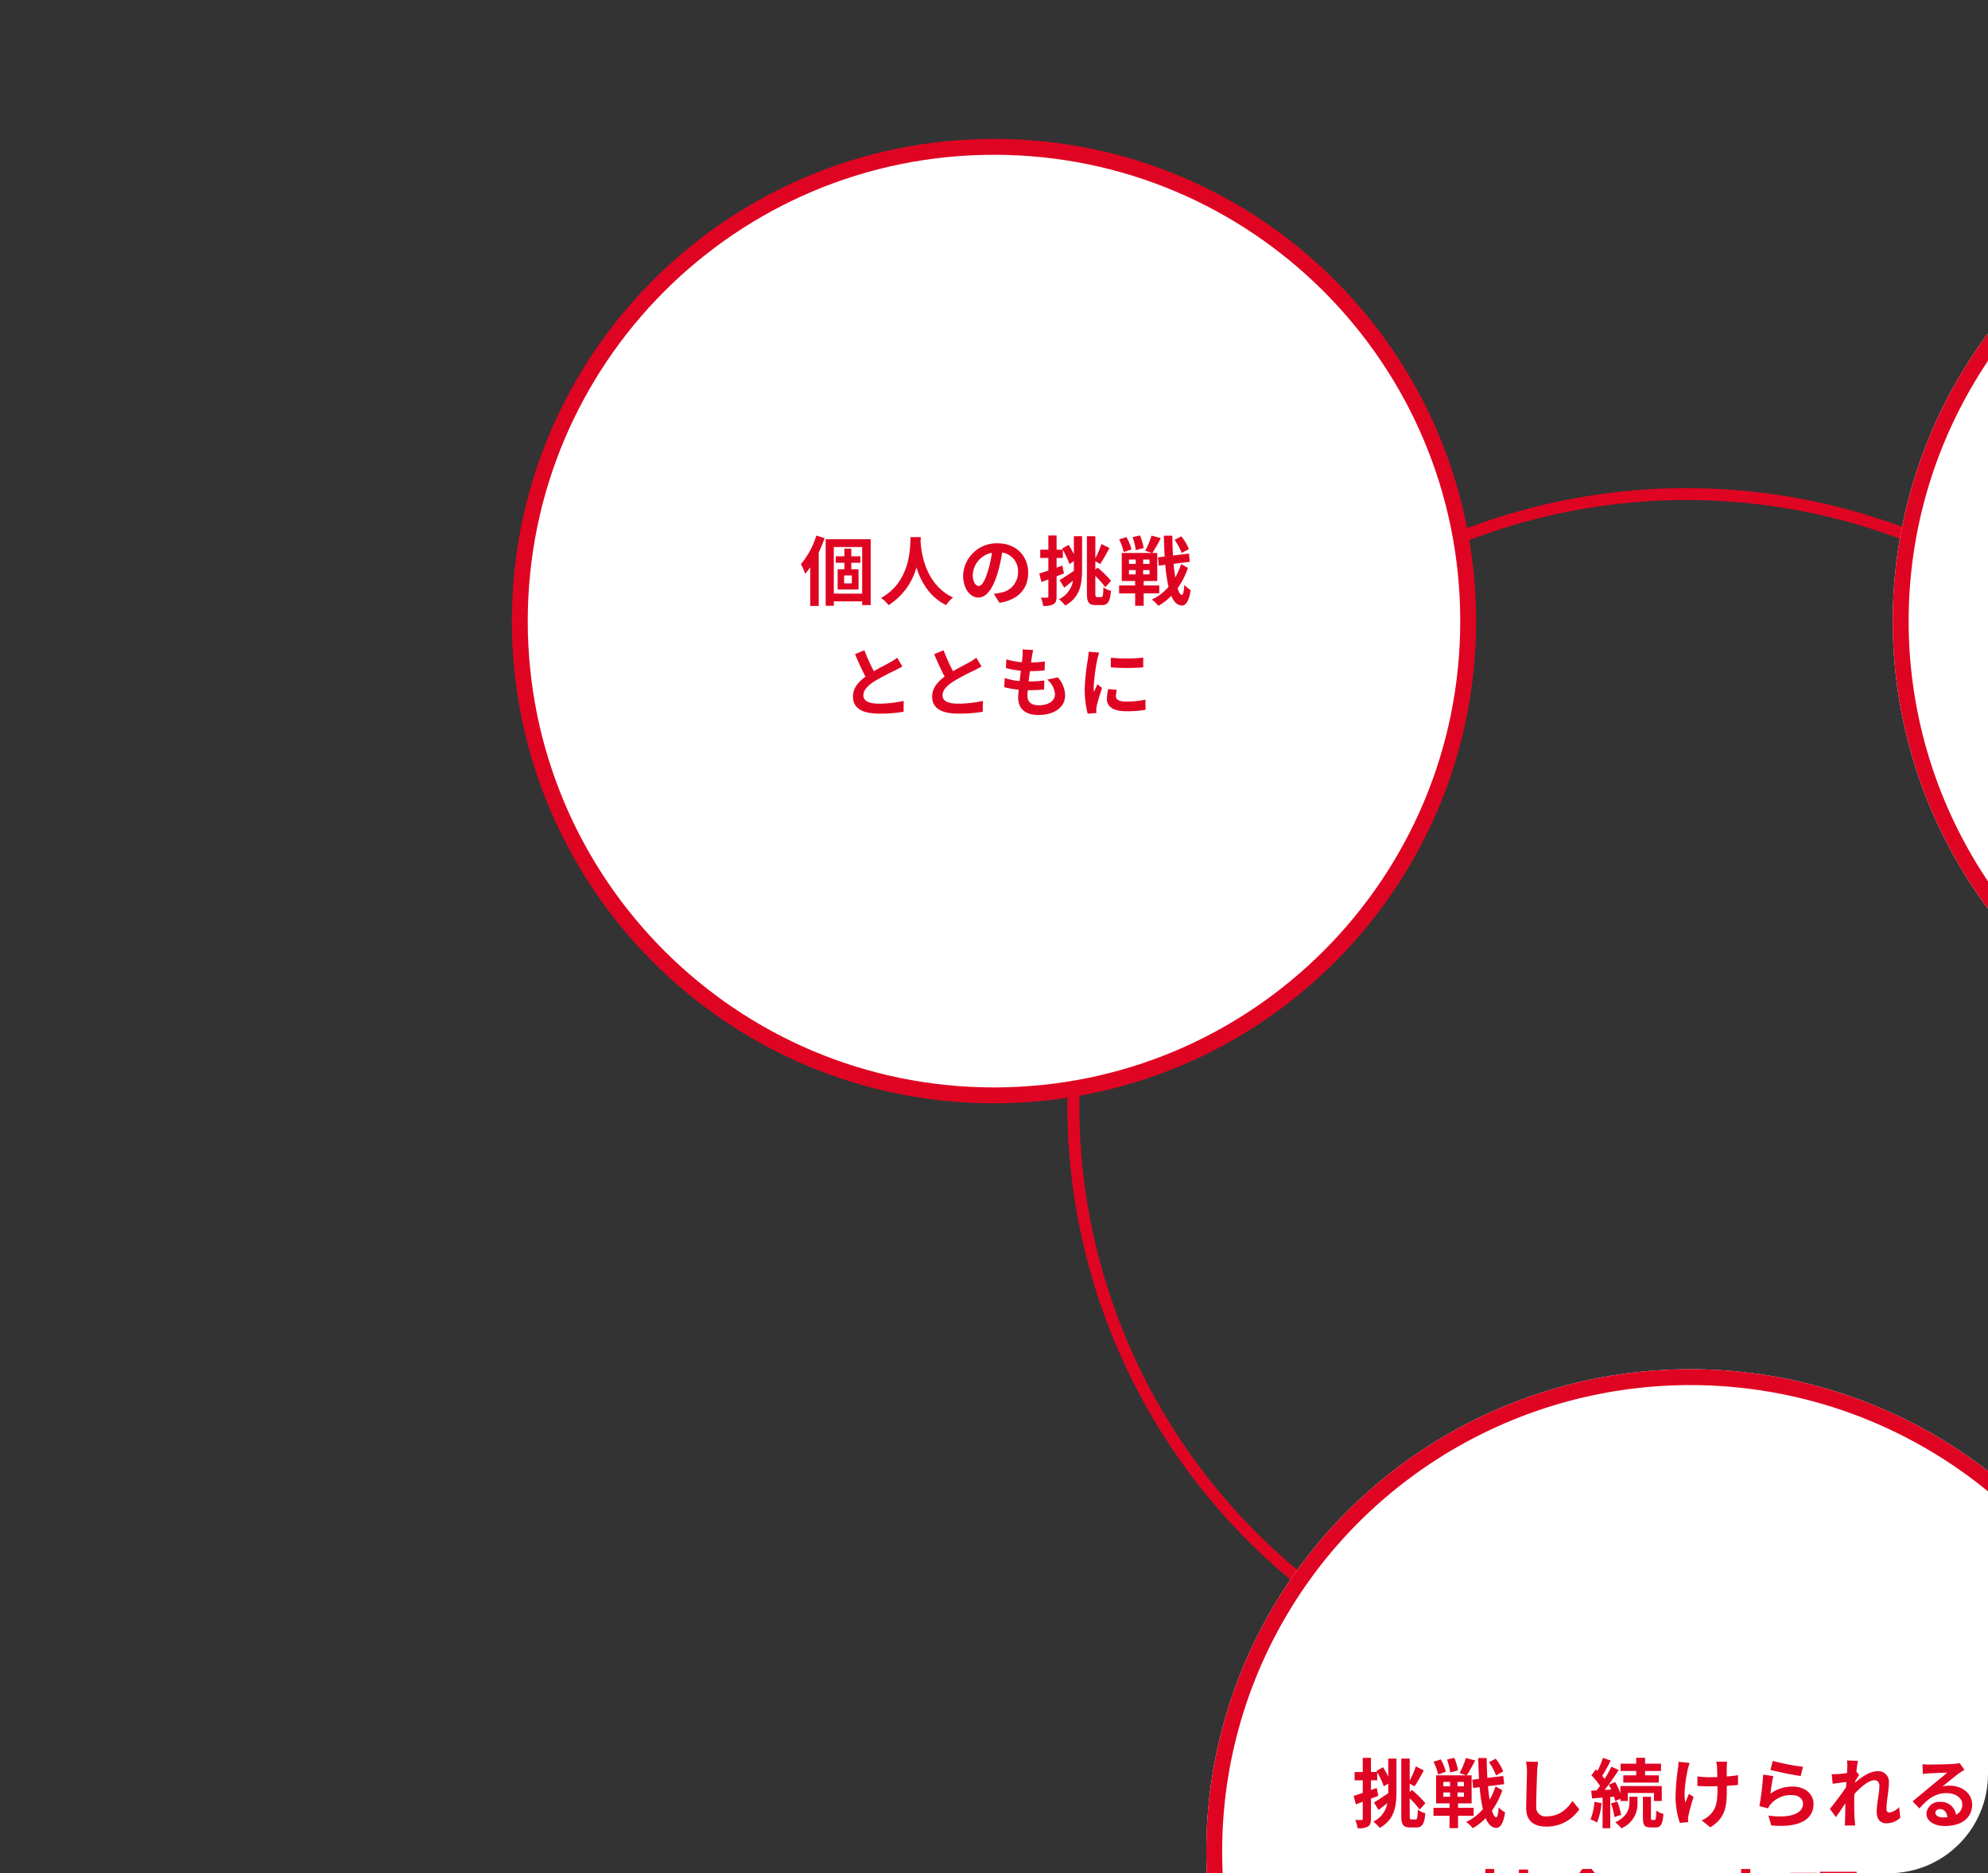 <svg xmlns="http://www.w3.org/2000/svg" xmlns:xlink="http://www.w3.org/1999/xlink" width="501" height="472" viewBox="0 0 501 472">
  <rect x="0" y="0" width="501" height="472" fill="#333333" stroke="none"/>
  <defs>
    <clipPath id="clip-path">
      <rect id="長方形_1152" data-name="長方形 1152" width="501" height="472" rx="25" transform="translate(-1811 -8392)" fill="#fff"/>
    </clipPath>
    <clipPath id="clip-service_triangle-consulting">
      <rect width="501" height="472"/>
    </clipPath>
  </defs>
  <g id="service_triangle-consulting" clip-path="url(#clip-service_triangle-consulting)">
    <g id="マスクグループ_4" data-name="マスクグループ 4" transform="translate(1811 8392)" clip-path="url(#clip-path)">
      <g id="グループ_2015" data-name="グループ 2015" transform="translate(632 -11060)">
        <g id="楕円形_30" data-name="楕円形 30" transform="translate(-2174 2791)" fill="none" stroke="#df0522" stroke-width="3">
          <ellipse cx="156" cy="155.5" rx="156" ry="155.5" stroke="none"/>
          <ellipse cx="156" cy="155.5" rx="154.5" ry="154" fill="none"/>
        </g>
        <g id="楕円形_31" data-name="楕円形 31" transform="translate(-2139 3013)" fill="#fff" stroke="#df0522" stroke-width="4">
          <ellipse cx="122" cy="121.5" rx="122" ry="121.5" stroke="none"/>
          <ellipse cx="122" cy="121.5" rx="120" ry="119.5" fill="none"/>
        </g>
        <path id="パス_1506" data-name="パス 1506" d="M-70.148-11.4c-.4-.76-.855-1.615-1.311-2.3l-1.672.912.171.285H-74.5v-3.572H-76.57V-12.5h-2.052v2.09h2.052v3.173c-.874.285-1.653.551-2.3.76l.57,2.128L-76.57-5V-.741c0,.247-.095.323-.323.323a14.984,14.984,0,0,1-1.558-.019,8.4,8.4,0,0,1,.57,2.09,4.852,4.852,0,0,0,2.622-.418c.57-.361.76-.931.76-1.976V-5.8c.627-.228,1.254-.456,1.862-.7l-.418-1.995-1.444.532v-2.451h1.577v-2.014a20.55,20.55,0,0,1,1.653,3.534l1.121-.684v2.508l-.038-.076c-1.311.893-2.66,1.786-3.553,2.318l1.159,1.9c.684-.532,1.463-1.14,2.2-1.748A6.312,6.312,0,0,1-73.91,0a8.957,8.957,0,0,1,1.6,1.577c3.743-2.071,4.237-5.4,4.237-9.2v-8.265h-2.071ZM-64.277-.551c-.4,0-.456-.133-.456-1.007V-5.871A23.363,23.363,0,0,1-62.225-3.04l1.444-1.6a25.916,25.916,0,0,0-3.4-3.344l-.551.532V-9.576l1.216.684c.7-1.007,1.558-2.6,2.337-4.009l-2.014-1.026a25.2,25.2,0,0,1-1.539,3.591v-5.548h-2.128V-1.577c0,2.375.475,3.04,2.185,3.04h1.653c1.482,0,2.014-1.007,2.223-3.591a5.615,5.615,0,0,1-1.9-.893c-.057,1.919-.133,2.47-.513,2.47Zm23.123-12.1a13.879,13.879,0,0,0-1.9-3.211l-1.71.893a14.649,14.649,0,0,1,1.786,3.306Zm-11.4-.266a15.654,15.654,0,0,0-.931-3.154l-1.862.418a15.071,15.071,0,0,1,.8,3.268Zm-3.078.361A12.256,12.256,0,0,0-56.9-15.675l-1.843.589a12.868,12.868,0,0,1,1.159,3.192Zm-.627,5.206h1.691V-6.27h-1.691Zm0-2.66h1.691v1.1h-1.691Zm5.187,1.1h-1.615v-1.1h1.615Zm0,2.641h-1.615V-7.353h1.615Zm2.451,4.788v-2h-3.933V-4.6h3.42v-7.068h-1.235a39.2,39.2,0,0,0,2.128-3.743l-2.337-.627a18.237,18.237,0,0,1-1.6,3.8l1.729.57h-7.638V-4.6H-54.7v1.121h-4.047v2H-54.7V1.634h2.147V-1.482Zm5.51-7.391a16.922,16.922,0,0,1-1.482,3.344c-.171-1.007-.3-2.166-.418-3.4l4.085-.513-.228-2.071-4.009.494c-.1-1.577-.152-3.249-.171-5h-2.147c.057,1.862.114,3.61.209,5.244l-1.691.209.228,2.09,1.634-.209a37.96,37.96,0,0,0,.8,5.548A12.468,12.468,0,0,1-50.5.076a8.071,8.071,0,0,1,1.634,1.577A13.722,13.722,0,0,0-45.6-.874c.646,1.539,1.52,2.413,2.66,2.451.8.038,1.748-.7,2.242-3.895A6.879,6.879,0,0,1-42.313-3.61c-.114,1.634-.3,2.508-.627,2.508-.4-.038-.76-.646-1.064-1.691A18.818,18.818,0,0,0-41.4-7.9Zm10.735-6.194-3.059-.038a12.118,12.118,0,0,1,.247,2.565c0,1.634-.19,6.631-.19,9.177,0,3.249,2.014,4.617,5.13,4.617A9.835,9.835,0,0,0-22-3.116l-1.729-2.09c-1.368,2.071-3.363,3.876-6.5,3.876a2.3,2.3,0,0,1-2.622-2.546c0-2.356.152-6.612.228-8.664C-32.585-13.3-32.49-14.269-32.376-15.067Zm24.719,3.4h-3.249v1.824h8.949v-1.824H-5.415v-1.1h4.009v-1.843H-5.415v-1.482H-7.657v1.482H-11.59v1.843h3.933ZM-18.2-4.978A13.848,13.848,0,0,1-19.171-.57a9.491,9.491,0,0,1,1.653.8,17.44,17.44,0,0,0,1.121-4.9Zm4.959-1.311c.114.418.228.8.285,1.121l1.311-.608v.57h1.881V-7.22h6.574v2.014h1.976V-8.968H-11.647v1.786a19.64,19.64,0,0,0-1.311-2.793l-1.6.665c.209.38.418.8.608,1.216L-15.6-8c1.2-1.52,2.489-3.4,3.534-5l-1.843-.855a30.631,30.631,0,0,1-1.71,3.078,9.557,9.557,0,0,0-.608-.741,42.775,42.775,0,0,0,2.147-3.876l-1.957-.684A23.314,23.314,0,0,1-17.4-12.787c-.152-.133-.3-.266-.437-.4l-1.1,1.52a17.485,17.485,0,0,1,2.166,2.66c-.285.4-.57.779-.855,1.121L-19-7.809l.228,1.957,2.641-.209V1.653h1.938V-6.213Zm-.779,1.71a15.1,15.1,0,0,1,.874,3.42l1.672-.551a13.885,13.885,0,0,0-.969-3.344Zm4.655-.209C-9.367-3.4-9.8-1.311-12.92.171a10.506,10.506,0,0,1,1.539,1.5A6.615,6.615,0,0,0-7.334-4.75V-6.27H-9.367ZM-3.648-.437c-.247,0-.285-.076-.285-.589V-6.27H-5.966v5.244c0,1.881.342,2.489,1.957,2.489h1.216c1.292,0,1.8-.7,1.995-3.42A5.089,5.089,0,0,1-2.6-2.793C-2.641-.741-2.736-.437-3-.437ZM15.257-15.105H12.5a9.051,9.051,0,0,1,.209,1.311c.038.513.057,1.5.076,2.565-.722.019-1.463.038-2.147.038A19.983,19.983,0,0,1,7.771-11.4v2.413c.931.038,2.109.095,2.926.095.7,0,1.406-.019,2.128-.038v.684c0,3.211-.3,4.9-1.767,6.422A7.372,7.372,0,0,1,8.854-.3l2.185,1.729c3.8-2.413,4.142-5.168,4.142-9.652v-.8c1.064-.057,2.052-.133,2.812-.228l.019-2.47a24.994,24.994,0,0,1-2.85.342v-2.432C15.181-14.231,15.2-14.687,15.257-15.105Zm-9.443.323L3-15.067a12.881,12.881,0,0,1-.133,1.653,53.354,53.354,0,0,0-.608,7.581A20.665,20.665,0,0,0,3.344.323L5.453.114c-.019-.266-.038-.589-.038-.779A4.282,4.282,0,0,1,5.529-1.6,46.894,46.894,0,0,1,6.821-6.232l-1.178-.76c-.323.7-.665,1.615-.912,2.2-.513-2.356.152-6.346.627-8.455A15.145,15.145,0,0,1,5.814-14.782ZM26.771-15.3l-.608,2.28c1.482.38,5.719,1.273,7.638,1.52l.57-2.318A58.155,58.155,0,0,1,26.771-15.3Zm.114,3.819-2.546-.361a70.1,70.1,0,0,1-.95,7.942l2.185.551a4.6,4.6,0,0,1,.7-1.1,6.764,6.764,0,0,1,5.282-2.242c1.653,0,2.831.912,2.831,2.147,0,2.413-3.021,3.8-8.721,3.021L26.391.969c7.9.665,10.64-2,10.64-5.453,0-2.3-1.938-4.351-5.263-4.351a9.3,9.3,0,0,0-5.605,1.8C26.3-8.113,26.638-10.431,26.885-11.476ZM45.543-13.7c0,.209-.038.741-.076,1.463-.817.114-1.653.209-2.2.247a16.325,16.325,0,0,1-1.653.019l.247,2.432c1.064-.152,2.527-.342,3.458-.456-.019.456-.057.912-.095,1.349-1.083,1.6-2.983,4.1-4.066,5.434l1.5,2.071c.665-.893,1.6-2.28,2.394-3.477-.019,1.6-.038,2.7-.076,4.18,0,.3-.019.969-.057,1.406h2.622C47.481.532,47.424-.152,47.4-.494c-.114-1.786-.114-3.382-.114-4.94,0-.494.019-1.007.038-1.539,1.558-1.71,3.61-3.458,5.016-3.458.8,0,1.292.475,1.292,1.406,0,1.729-.684,4.522-.684,6.574,0,1.843.95,2.869,2.375,2.869A5.064,5.064,0,0,0,58.9-.988l-.3-2.679A3.942,3.942,0,0,1,56.126-2.3c-.475,0-.722-.361-.722-.855,0-1.957.627-4.75.627-6.726a2.655,2.655,0,0,0-2.983-2.812c-1.843,0-4.028,1.539-5.529,2.85.019-.152.019-.285.038-.418.323-.494.7-1.121.969-1.463l-.7-.912c.133-1.178.3-2.147.418-2.679l-2.774-.095A10.49,10.49,0,0,1,45.543-13.7ZM67.735-2.242c0-.475.456-.912,1.178-.912,1.026,0,1.729.8,1.843,2.033a9.919,9.919,0,0,1-1.1.057C68.514-1.064,67.735-1.539,67.735-2.242ZM64.5-14.478l.076,2.47c.437-.057,1.045-.114,1.558-.152,1.007-.057,3.629-.171,4.6-.19-.931.817-2.907,2.413-3.971,3.287-1.121.931-3.42,2.869-4.769,3.952l1.729,1.786c2.033-2.318,3.933-3.857,6.84-3.857,2.242,0,3.952,1.159,3.952,2.869a2.754,2.754,0,0,1-1.577,2.584,3.8,3.8,0,0,0-4.047-3.249,3.184,3.184,0,0,0-3.4,2.964c0,1.9,2,3.116,4.636,3.116,4.6,0,6.878-2.375,6.878-5.377,0-2.774-2.451-4.788-5.681-4.788a7.422,7.422,0,0,0-1.805.209c1.2-.95,3.192-2.622,4.218-3.344.437-.323.893-.589,1.33-.874l-1.235-1.691a8.3,8.3,0,0,1-1.444.209c-1.083.1-5.149.171-6.156.171A13.185,13.185,0,0,1,64.5-14.478Zm-104.88,37.12c-.4-.38-1.862-1.691-2.774-2.432a18.442,18.442,0,0,0,2.242-4.066l-1.273-.817-.4.1h-.855v-3.5h-2.242v3.5h-2.7v2.052H-43.8a14.192,14.192,0,0,1-5.3,5.3,9.056,9.056,0,0,1,1.064,2.147A15.723,15.723,0,0,0-45.676,23.1v6.555h2.242V22.49c.646.7,1.292,1.463,1.691,2ZM-34.9,26.9V19.944h3.591V17.759H-34.9V12.078h-2.318v5.681h-3.61v2.185h3.61V26.9H-41.61v2.2h10.754V26.9Zm11.457-9.291a17.267,17.267,0,0,0,3.477-3.515,18.491,18.491,0,0,0,3.648,3.515Zm-.931,2.071H-15.5v-1.5a22.959,22.959,0,0,0,3.192,1.843,11.711,11.711,0,0,1,1.463-2.071,17.38,17.38,0,0,1-8.037-6.023h-2.356a18.867,18.867,0,0,1-7.676,6.365,8.826,8.826,0,0,1,1.33,1.9,21.938,21.938,0,0,0,3.211-1.9Zm-3.363,3.667h4.408a36.487,36.487,0,0,1-1.444,3.439l-2.869.095.3,2.2c3.23-.152,7.923-.342,12.388-.589a10.073,10.073,0,0,1,.76,1.178l2.109-1.273a25.553,25.553,0,0,0-4.351-4.883l-1.995,1.045A22.646,22.646,0,0,1-16.568,26.5c-1.938.076-3.9.152-5.719.209.57-1.064,1.2-2.242,1.748-3.363h8.512v-2.09H-27.74ZM8.113,21.312c0-4.142-2.964-7.41-7.676-7.41a8.442,8.442,0,0,0-8.721,8.132c0,3.211,1.748,5.529,3.857,5.529,2.071,0,3.7-2.356,4.845-6.194a38.425,38.425,0,0,0,1.14-5.149,4.7,4.7,0,0,1,3.99,5.016,5.156,5.156,0,0,1-4.332,5.092,14.613,14.613,0,0,1-1.767.3L.874,28.893C5.662,28.152,8.113,25.321,8.113,21.312Zm-13.965.475a5.981,5.981,0,0,1,4.826-5.51,28.519,28.519,0,0,1-1.007,4.6c-.779,2.565-1.52,3.762-2.318,3.762C-5.092,24.637-5.852,23.706-5.852,21.787Zm19.931-4.731v-1.5H25.707v1.5H20.976V15.973H18.715v1.083ZM28.31,25V23.041H20.8a6.451,6.451,0,0,0,.152-1.2h5.187V20.02H20.976V18.88h5.548V17.626h1.52V13.579H21.09V11.926H18.772v1.653H11.837v4.047h1.691V18.88h5.187v1.14H13.832v1.824H18.7a8.707,8.707,0,0,1-.19,1.2H11.685V25H17.4c-1.045,1.121-2.869,2.109-6.061,2.831a9.221,9.221,0,0,1,1.406,1.824c3.876-1.045,5.985-2.546,7.106-4.237,1.5,2.356,3.762,3.7,7.372,4.275a8.791,8.791,0,0,1,1.33-1.976c-3-.323-5.13-1.2-6.479-2.717Zm9.652-2.014c-.741.209-1.52.418-2.261.627V20.362h1.976V18.291H35.7V14.985h2.185v-2.09h-6.65v2.09h2.28v3.306H31.407v2.071h2.109v3.819c-1.026.266-1.957.513-2.736.684l.589,2.128c1.957-.57,4.5-1.311,6.9-2.014Zm2.774-2.736h4.959v1.178H40.736Zm0-2.888h4.959v1.178H40.736Zm0-2.888h4.959V15.65H40.736ZM45.923,27.62c-.323,0-.361-.076-.361-.627V23.269H47.9V12.629H38.627v10.64h1.387c-.247,2.223-.855,3.781-4.294,4.636a6.692,6.692,0,0,1,1.254,1.862c4.047-1.2,4.921-3.4,5.263-6.5H43.4v3.724c0,1.919.38,2.565,2.128,2.565h1.425c1.406,0,1.9-.7,2.09-3.306a5.81,5.81,0,0,1-1.881-.836c-.038,1.9-.133,2.2-.456,2.2Z" transform="translate(-2023 3127)" fill="#df0522"/>
        <g id="グループ_2013" data-name="グループ 2013" transform="translate(-2314 2703)">
          <g id="パス_1495" data-name="パス 1495" transform="translate(0 0)" fill="#fff">
            <path d="M 121.5 241 C 113.391 241 105.287 240.183 97.414 238.572 C 89.743 237.002 82.197 234.66 74.986 231.61 C 67.905 228.615 61.076 224.908 54.688 220.592 C 48.36 216.317 42.409 211.407 37.001 205.999 C 31.593 200.591 26.683 194.64 22.408 188.312 C 18.092 181.924 14.385 175.095 11.39 168.014 C 8.34 160.803 5.998 153.257 4.428 145.586 C 2.817 137.713 2 129.609 2 121.5 C 2 113.391 2.817 105.287 4.428 97.414 C 5.998 89.743 8.34 82.197 11.39 74.986 C 14.385 67.905 18.092 61.076 22.408 54.688 C 26.683 48.36 31.593 42.409 37.001 37.001 C 42.409 31.593 48.36 26.683 54.688 22.408 C 61.076 18.092 67.905 14.385 74.986 11.39 C 82.197 8.34 89.743 5.998 97.414 4.428 C 105.287 2.817 113.391 2 121.5 2 C 129.609 2 137.713 2.817 145.586 4.428 C 153.257 5.998 160.803 8.34 168.014 11.39 C 175.095 14.385 181.924 18.092 188.312 22.408 C 194.64 26.683 200.591 31.593 205.999 37.001 C 211.407 42.409 216.317 48.36 220.592 54.688 C 224.908 61.076 228.615 67.905 231.61 74.986 C 234.66 82.197 237.002 89.743 238.572 97.414 C 240.183 105.287 241 113.391 241 121.5 C 241 129.609 240.183 137.713 238.572 145.586 C 237.002 153.257 234.66 160.803 231.61 168.014 C 228.615 175.095 224.908 181.924 220.592 188.312 C 216.317 194.64 211.407 200.591 205.999 205.999 C 200.591 211.407 194.64 216.317 188.312 220.592 C 181.924 224.908 175.095 228.615 168.014 231.61 C 160.803 234.66 153.257 237.002 145.586 238.572 C 137.713 240.183 129.609 241 121.5 241 Z" stroke="none"/>
            <path d="M 121.5 4 C 113.525 4 105.557 4.803 97.815 6.387 C 90.273 7.931 82.854 10.234 75.765 13.232 C 68.803 16.177 62.089 19.821 55.807 24.065 C 49.585 28.269 43.733 33.097 38.415 38.415 C 33.097 43.733 28.269 49.585 24.065 55.807 C 19.821 62.089 16.177 68.803 13.232 75.765 C 10.234 82.854 7.931 90.273 6.387 97.815 C 4.803 105.557 4 113.525 4 121.5 C 4 129.475 4.803 137.443 6.387 145.185 C 7.931 152.727 10.234 160.146 13.232 167.235 C 16.177 174.197 19.821 180.911 24.065 187.193 C 28.269 193.415 33.097 199.267 38.415 204.585 C 43.733 209.903 49.585 214.731 55.807 218.935 C 62.089 223.179 68.803 226.823 75.765 229.768 C 82.854 232.766 90.273 235.069 97.815 236.613 C 105.557 238.197 113.525 239 121.5 239 C 129.475 239 137.443 238.197 145.185 236.613 C 152.727 235.069 160.146 232.766 167.235 229.768 C 174.197 226.823 180.911 223.179 187.193 218.935 C 193.415 214.731 199.267 209.903 204.585 204.585 C 209.903 199.267 214.731 193.415 218.935 187.193 C 223.179 180.911 226.823 174.197 229.768 167.235 C 232.766 160.146 235.069 152.727 236.613 145.185 C 238.197 137.443 239 129.475 239 121.5 C 239 113.525 238.197 105.557 236.613 97.815 C 235.069 90.273 232.766 82.854 229.768 75.765 C 226.823 68.803 223.179 62.089 218.935 55.807 C 214.731 49.585 209.903 43.733 204.585 38.415 C 199.267 33.097 193.415 28.269 187.193 24.065 C 180.911 19.821 174.197 16.177 167.235 13.232 C 160.146 10.234 152.727 7.931 145.185 6.387 C 137.443 4.803 129.475 4 121.5 4 M 121.5 0 C 188.603 0 243 54.397 243 121.5 C 243 188.603 188.603 243 121.5 243 C 54.397 243 0 188.603 0 121.5 C 0 54.397 54.397 0 121.5 0 Z" stroke="none" fill="#df0522"/>
          </g>
          <path id="パス_1505" data-name="パス 1505" d="M-45.277-16.055a20.1,20.1,0,0,1-3.876,7.182,15.96,15.96,0,0,1,1.064,2.451,19.5,19.5,0,0,0,1.273-1.634V1.672h2.147V-11.8a36.123,36.123,0,0,0,1.482-3.61Zm8.949,12.046h-1.938V-6h1.938ZM-34.162-9.2V-10.83h-2.3v-1.938h-1.748v1.938h-2.185V-9.2h2.185v1.634H-39.9V-2.47h5.263V-7.562h-1.824V-9.2Zm-6.707,7.771V-13.167h7.144V-1.425Zm-2.052-13.7V1.634h2.052V.532h7.144v.931h2.147V-15.124Zm21.394-.532c-.133,2.508.133,11.134-7.448,15.333a7.918,7.918,0,0,1,1.9,1.805,16.225,16.225,0,0,0,7.03-9.538c1.064,3.5,3.192,7.41,7.486,9.538A7.427,7.427,0,0,1-10.811-.437C-17.9-3.762-18.848-11.951-19-14.573c.019-.4.038-.779.057-1.083ZM8.113-6.688c0-4.142-2.964-7.41-7.676-7.41A8.442,8.442,0,0,0-8.284-5.966c0,3.211,1.748,5.529,3.857,5.529,2.071,0,3.7-2.356,4.845-6.194a38.425,38.425,0,0,0,1.14-5.149,4.7,4.7,0,0,1,3.99,5.016A5.156,5.156,0,0,1,1.216-1.672a14.613,14.613,0,0,1-1.767.3L.874.893C5.662.152,8.113-2.679,8.113-6.688Zm-13.965.475a5.981,5.981,0,0,1,4.826-5.51,28.519,28.519,0,0,1-1.007,4.6c-.779,2.565-1.52,3.762-2.318,3.762C-5.092-3.363-5.852-4.294-5.852-6.213ZM19.627-11.4c-.4-.76-.855-1.615-1.311-2.3l-1.672.912.171.285H15.276v-3.572H13.2V-12.5H11.153v2.09H13.2v3.173c-.874.285-1.653.551-2.3.76l.57,2.128L13.2-5V-.741c0,.247-.1.323-.323.323a14.984,14.984,0,0,1-1.558-.019,8.4,8.4,0,0,1,.57,2.09,4.852,4.852,0,0,0,2.622-.418c.57-.361.76-.931.76-1.976V-5.8c.627-.228,1.254-.456,1.862-.7L16.72-8.493l-1.444.532v-2.451h1.577v-2.014a20.55,20.55,0,0,1,1.653,3.534l1.121-.684v2.508l-.038-.076c-1.311.893-2.66,1.786-3.553,2.318l1.159,1.9c.684-.532,1.463-1.14,2.2-1.748A6.312,6.312,0,0,1,15.865,0a8.957,8.957,0,0,1,1.6,1.577C21.2-.494,21.7-3.819,21.7-7.619v-8.265H19.627ZM25.5-.551c-.4,0-.456-.133-.456-1.007V-5.871A23.364,23.364,0,0,1,27.55-3.04l1.444-1.6a25.916,25.916,0,0,0-3.4-3.344l-.551.532V-9.576l1.216.684c.7-1.007,1.558-2.6,2.337-4.009l-2.014-1.026a25.205,25.205,0,0,1-1.539,3.591v-5.548H22.914V-1.577c0,2.375.475,3.04,2.185,3.04h1.653c1.482,0,2.014-1.007,2.223-3.591a5.615,5.615,0,0,1-1.9-.893c-.057,1.919-.133,2.47-.513,2.47Zm23.123-12.1a13.879,13.879,0,0,0-1.9-3.211l-1.71.893A14.649,14.649,0,0,1,46.8-11.666Zm-11.4-.266a15.654,15.654,0,0,0-.931-3.154l-1.862.418a15.071,15.071,0,0,1,.8,3.268Zm-3.078.361a12.256,12.256,0,0,0-1.273-3.116l-1.843.589a12.868,12.868,0,0,1,1.159,3.192Zm-.627,5.206h1.691V-6.27H33.516Zm0-2.66h1.691v1.1H33.516Zm5.187,1.1H37.088v-1.1H38.7Zm0,2.641H37.088V-7.353H38.7Zm2.451,4.788v-2H37.221V-4.6h3.42v-7.068H39.406a39.2,39.2,0,0,0,2.128-3.743L39.2-16.036a18.237,18.237,0,0,1-1.6,3.8l1.729.57H31.692V-4.6h3.382v1.121H31.027v2h4.047V1.634h2.147V-1.482Zm5.51-7.391a16.922,16.922,0,0,1-1.482,3.344c-.171-1.007-.3-2.166-.418-3.4l4.085-.513-.228-2.071-4.009.494c-.1-1.577-.152-3.249-.171-5H42.294c.057,1.862.114,3.61.209,5.244l-1.691.209.228,2.09,1.634-.209a37.96,37.96,0,0,0,.8,5.548,12.468,12.468,0,0,1-4.2,3.211,8.071,8.071,0,0,1,1.634,1.577A13.722,13.722,0,0,0,44.175-.874c.646,1.539,1.52,2.413,2.66,2.451.8.038,1.748-.7,2.242-3.895A6.879,6.879,0,0,1,47.462-3.61c-.114,1.634-.3,2.508-.627,2.508-.4-.038-.76-.646-1.064-1.691a18.818,18.818,0,0,0,2.6-5.111Zm-79.819,21.73-2.375.969c.855,2.014,1.767,4.047,2.641,5.662-1.824,1.349-3.154,2.926-3.154,5.016,0,3.268,2.869,4.313,6.65,4.313a35.286,35.286,0,0,0,6.1-.475l.038-2.736a29.332,29.332,0,0,1-6.213.7c-2.641,0-3.952-.722-3.952-2.09,0-1.33,1.064-2.413,2.641-3.458a56.24,56.24,0,0,1,5.3-2.812c.7-.361,1.311-.684,1.881-1.026l-1.311-2.2a11.873,11.873,0,0,1-1.767,1.159c-.893.513-2.546,1.33-4.1,2.242A45.132,45.132,0,0,1-33.155,12.857Zm19.95,0-2.375.969c.855,2.014,1.767,4.047,2.641,5.662-1.824,1.349-3.154,2.926-3.154,5.016,0,3.268,2.869,4.313,6.65,4.313a35.286,35.286,0,0,0,6.1-.475l.038-2.736a29.332,29.332,0,0,1-6.213.7c-2.641,0-3.952-.722-3.952-2.09,0-1.33,1.064-2.413,2.641-3.458a56.24,56.24,0,0,1,5.3-2.812c.7-.361,1.311-.684,1.881-1.026l-1.311-2.2a11.873,11.873,0,0,1-1.767,1.159c-.893.513-2.546,1.33-4.1,2.242A45.132,45.132,0,0,1-13.2,12.857Zm22.591-.076-2.679-.152a10.177,10.177,0,0,1-.019,1.691c-.038.437-.095.95-.152,1.539a17.943,17.943,0,0,1-3.914-.722l-.133,2.185a22.311,22.311,0,0,0,3.781.684c-.095.855-.209,1.748-.323,2.6a17.46,17.46,0,0,1-3.743-.76l-.133,2.3a21.258,21.258,0,0,0,3.648.627c-.076.779-.133,1.463-.133,1.919,0,3.173,2.109,4.465,5.092,4.465,4.161,0,6.745-2.052,6.745-4.921a7.082,7.082,0,0,0-1.843-4.56l-2.679.57a5.183,5.183,0,0,1,1.957,3.686c0,1.558-1.444,2.774-4.1,2.774-1.862,0-2.831-.836-2.831-2.413,0-.342.038-.817.076-1.387h.76c1.2,0,2.3-.076,3.363-.171l.057-2.261A32.914,32.914,0,0,1,8.36,20.7H8.227c.1-.855.209-1.748.323-2.584a34.242,34.242,0,0,0,3.7-.19l.076-2.261a26.8,26.8,0,0,1-3.477.266c.076-.627.152-1.14.209-1.463A17.007,17.007,0,0,1,9.386,12.781Zm19.551,1.938v2.432a51,51,0,0,0,8.17,0V14.7A39.07,39.07,0,0,1,28.937,14.719Zm1.52,8.113-2.185-.209a11.608,11.608,0,0,0-.323,2.47c0,1.957,1.577,3.116,4.845,3.116a26.908,26.908,0,0,0,4.9-.361l-.038-2.565a22.46,22.46,0,0,1-4.769.494c-1.938,0-2.66-.513-2.66-1.349A6.449,6.449,0,0,1,30.457,22.832Zm-4.446-9.386-2.66-.228c-.019.608-.133,1.33-.19,1.862a52.981,52.981,0,0,0-.8,7.524,24.288,24.288,0,0,0,.741,6.213l2.2-.152c-.019-.266-.038-.57-.038-.779a5.733,5.733,0,0,1,.095-.893c.209-1.007.836-3.078,1.368-4.655l-1.178-.931c-.266.627-.57,1.292-.855,1.938a9.167,9.167,0,0,1-.076-1.235,50.394,50.394,0,0,1,.912-6.973C25.612,14.8,25.859,13.845,26.011,13.446Z" transform="translate(122 116)" fill="#df0522"/>
        </g>
        <g id="グループ_2014" data-name="グループ 2014" transform="translate(-1966.106 2703)">
          <g id="楕円形_32" data-name="楕円形 32" transform="translate(0.106 0)" fill="#fff" stroke="#df0522" stroke-width="4">
            <circle cx="121.5" cy="121.5" r="121.5" stroke="none"/>
            <circle cx="121.5" cy="121.5" r="119.5" fill="none"/>
          </g>
          <path id="パス_1507" data-name="パス 1507" d="M-41.249-16.169A20.949,20.949,0,0,1-49.02-9.044,9.52,9.52,0,0,1-47.6-7.22,23.54,23.54,0,0,0-40-13.946a25.432,25.432,0,0,0,7.752,6.707,12.321,12.321,0,0,1,1.52-2.033,20.2,20.2,0,0,1-8.208-6.9Zm2.641,11.457h5.092V-6.707h-5.092v-4.066h-2.375V-.912h-2.7V-7.505H-45.9V-.912h-2.071V1.14h16.169V-.912h-6.8Zm21-6.441c-.209.513-.437,1.064-.665,1.52h-3.553l.323-.057a10.207,10.207,0,0,0-.646-1.463Zm6.137,8.474V-4.541h-7.391v-.836h5.7V-7.011h-5.7v-.855h6.593V-9.633H-16c.285-.456.589-.969.893-1.52h3.572V-13H-14c.437-.665.95-1.52,1.482-2.394l-2.375-.57a15.305,15.305,0,0,1-1.2,2.755l.684.209H-17.1v-3.1h-2.128V-13h-1.406v-3.1h-2.109V-13h-1.729l.931-.342a14.377,14.377,0,0,0-1.444-2.679l-1.938.665A17.031,17.031,0,0,1-25.745-13h-2.546v1.843h3.971l-.228.038A8.538,8.538,0,0,1-23.9-9.633h-3.61v1.767h6.422v.855h-5.472v1.634h5.472v.836h-7.258v1.862H-22.9a19.961,19.961,0,0,1-6,2.223,10.539,10.539,0,0,1,1.444,1.881A18.023,18.023,0,0,0-21.09-1.653V1.653h2.223v-3.42a16.218,16.218,0,0,0,6.384,3.211,10.628,10.628,0,0,1,1.52-2.052,16.974,16.974,0,0,1-6.023-2.071ZM8.113-6.688c0-4.142-2.964-7.41-7.676-7.41A8.442,8.442,0,0,0-8.284-5.966c0,3.211,1.748,5.529,3.857,5.529,2.071,0,3.7-2.356,4.845-6.194a38.425,38.425,0,0,0,1.14-5.149,4.7,4.7,0,0,1,3.99,5.016A5.156,5.156,0,0,1,1.216-1.672a14.613,14.613,0,0,1-1.767.3L.874.893C5.662.152,8.113-2.679,8.113-6.688Zm-13.965.475a5.981,5.981,0,0,1,4.826-5.51,28.519,28.519,0,0,1-1.007,4.6c-.779,2.565-1.52,3.762-2.318,3.762C-5.092-3.363-5.852-4.294-5.852-6.213ZM19.627-11.4c-.4-.76-.855-1.615-1.311-2.3l-1.672.912.171.285H15.276v-3.572H13.2V-12.5H11.153v2.09H13.2v3.173c-.874.285-1.653.551-2.3.76l.57,2.128L13.2-5V-.741c0,.247-.1.323-.323.323a14.984,14.984,0,0,1-1.558-.019,8.4,8.4,0,0,1,.57,2.09,4.852,4.852,0,0,0,2.622-.418c.57-.361.76-.931.76-1.976V-5.8c.627-.228,1.254-.456,1.862-.7L16.72-8.493l-1.444.532v-2.451h1.577v-2.014a20.55,20.55,0,0,1,1.653,3.534l1.121-.684v2.508l-.038-.076c-1.311.893-2.66,1.786-3.553,2.318l1.159,1.9c.684-.532,1.463-1.14,2.2-1.748A6.312,6.312,0,0,1,15.865,0a8.957,8.957,0,0,1,1.6,1.577C21.2-.494,21.7-3.819,21.7-7.619v-8.265H19.627ZM25.5-.551c-.4,0-.456-.133-.456-1.007V-5.871A23.364,23.364,0,0,1,27.55-3.04l1.444-1.6a25.916,25.916,0,0,0-3.4-3.344l-.551.532V-9.576l1.216.684c.7-1.007,1.558-2.6,2.337-4.009l-2.014-1.026a25.205,25.205,0,0,1-1.539,3.591v-5.548H22.914V-1.577c0,2.375.475,3.04,2.185,3.04h1.653c1.482,0,2.014-1.007,2.223-3.591a5.615,5.615,0,0,1-1.9-.893c-.057,1.919-.133,2.47-.513,2.47Zm23.123-12.1a13.879,13.879,0,0,0-1.9-3.211l-1.71.893A14.649,14.649,0,0,1,46.8-11.666Zm-11.4-.266a15.654,15.654,0,0,0-.931-3.154l-1.862.418a15.071,15.071,0,0,1,.8,3.268Zm-3.078.361a12.256,12.256,0,0,0-1.273-3.116l-1.843.589a12.868,12.868,0,0,1,1.159,3.192Zm-.627,5.206h1.691V-6.27H33.516Zm0-2.66h1.691v1.1H33.516Zm5.187,1.1H37.088v-1.1H38.7Zm0,2.641H37.088V-7.353H38.7Zm2.451,4.788v-2H37.221V-4.6h3.42v-7.068H39.406a39.2,39.2,0,0,0,2.128-3.743L39.2-16.036a18.237,18.237,0,0,1-1.6,3.8l1.729.57H31.692V-4.6h3.382v1.121H31.027v2h4.047V1.634h2.147V-1.482Zm5.51-7.391a16.922,16.922,0,0,1-1.482,3.344c-.171-1.007-.3-2.166-.418-3.4l4.085-.513-.228-2.071-4.009.494c-.1-1.577-.152-3.249-.171-5H42.294c.057,1.862.114,3.61.209,5.244l-1.691.209.228,2.09,1.634-.209a37.96,37.96,0,0,0,.8,5.548,12.468,12.468,0,0,1-4.2,3.211,8.071,8.071,0,0,1,1.634,1.577A13.722,13.722,0,0,0,44.175-.874c.646,1.539,1.52,2.413,2.66,2.451.8.038,1.748-.7,2.242-3.895A6.879,6.879,0,0,1,47.462-3.61c-.114,1.634-.3,2.508-.627,2.508-.4-.038-.76-.646-1.064-1.691a18.818,18.818,0,0,0,2.6-5.111Zm-79.819,21.73-2.375.969c.855,2.014,1.767,4.047,2.641,5.662-1.824,1.349-3.154,2.926-3.154,5.016,0,3.268,2.869,4.313,6.65,4.313a35.286,35.286,0,0,0,6.1-.475l.038-2.736a29.332,29.332,0,0,1-6.213.7c-2.641,0-3.952-.722-3.952-2.09,0-1.33,1.064-2.413,2.641-3.458a56.24,56.24,0,0,1,5.3-2.812c.7-.361,1.311-.684,1.881-1.026l-1.311-2.2a11.873,11.873,0,0,1-1.767,1.159c-.893.513-2.546,1.33-4.1,2.242A45.132,45.132,0,0,1-33.155,12.857Zm19.95,0-2.375.969c.855,2.014,1.767,4.047,2.641,5.662-1.824,1.349-3.154,2.926-3.154,5.016,0,3.268,2.869,4.313,6.65,4.313a35.286,35.286,0,0,0,6.1-.475l.038-2.736a29.332,29.332,0,0,1-6.213.7c-2.641,0-3.952-.722-3.952-2.09,0-1.33,1.064-2.413,2.641-3.458a56.24,56.24,0,0,1,5.3-2.812c.7-.361,1.311-.684,1.881-1.026l-1.311-2.2a11.873,11.873,0,0,1-1.767,1.159c-.893.513-2.546,1.33-4.1,2.242A45.132,45.132,0,0,1-13.2,12.857Zm22.591-.076-2.679-.152a10.177,10.177,0,0,1-.019,1.691c-.038.437-.095.95-.152,1.539a17.943,17.943,0,0,1-3.914-.722l-.133,2.185a22.311,22.311,0,0,0,3.781.684c-.095.855-.209,1.748-.323,2.6a17.46,17.46,0,0,1-3.743-.76l-.133,2.3a21.258,21.258,0,0,0,3.648.627c-.076.779-.133,1.463-.133,1.919,0,3.173,2.109,4.465,5.092,4.465,4.161,0,6.745-2.052,6.745-4.921a7.082,7.082,0,0,0-1.843-4.56l-2.679.57a5.183,5.183,0,0,1,1.957,3.686c0,1.558-1.444,2.774-4.1,2.774-1.862,0-2.831-.836-2.831-2.413,0-.342.038-.817.076-1.387h.76c1.2,0,2.3-.076,3.363-.171l.057-2.261A32.914,32.914,0,0,1,8.36,20.7H8.227c.1-.855.209-1.748.323-2.584a34.242,34.242,0,0,0,3.7-.19l.076-2.261a26.8,26.8,0,0,1-3.477.266c.076-.627.152-1.14.209-1.463A17.007,17.007,0,0,1,9.386,12.781Zm19.551,1.938v2.432a51,51,0,0,0,8.17,0V14.7A39.07,39.07,0,0,1,28.937,14.719Zm1.52,8.113-2.185-.209a11.608,11.608,0,0,0-.323,2.47c0,1.957,1.577,3.116,4.845,3.116a26.908,26.908,0,0,0,4.9-.361l-.038-2.565a22.46,22.46,0,0,1-4.769.494c-1.938,0-2.66-.513-2.66-1.349A6.449,6.449,0,0,1,30.457,22.832Zm-4.446-9.386-2.66-.228c-.019.608-.133,1.33-.19,1.862a52.981,52.981,0,0,0-.8,7.524,24.288,24.288,0,0,0,.741,6.213l2.2-.152c-.019-.266-.038-.57-.038-.779a5.733,5.733,0,0,1,.095-.893c.209-1.007.836-3.078,1.368-4.655l-1.178-.931c-.266.627-.57,1.292-.855,1.938a9.167,9.167,0,0,1-.076-1.235,50.394,50.394,0,0,1,.912-6.973C25.612,14.8,25.859,13.845,26.011,13.446Z" transform="translate(114.106 116)" fill="#df0522"/>
        </g>
      </g>
    </g>
  </g>
</svg>

